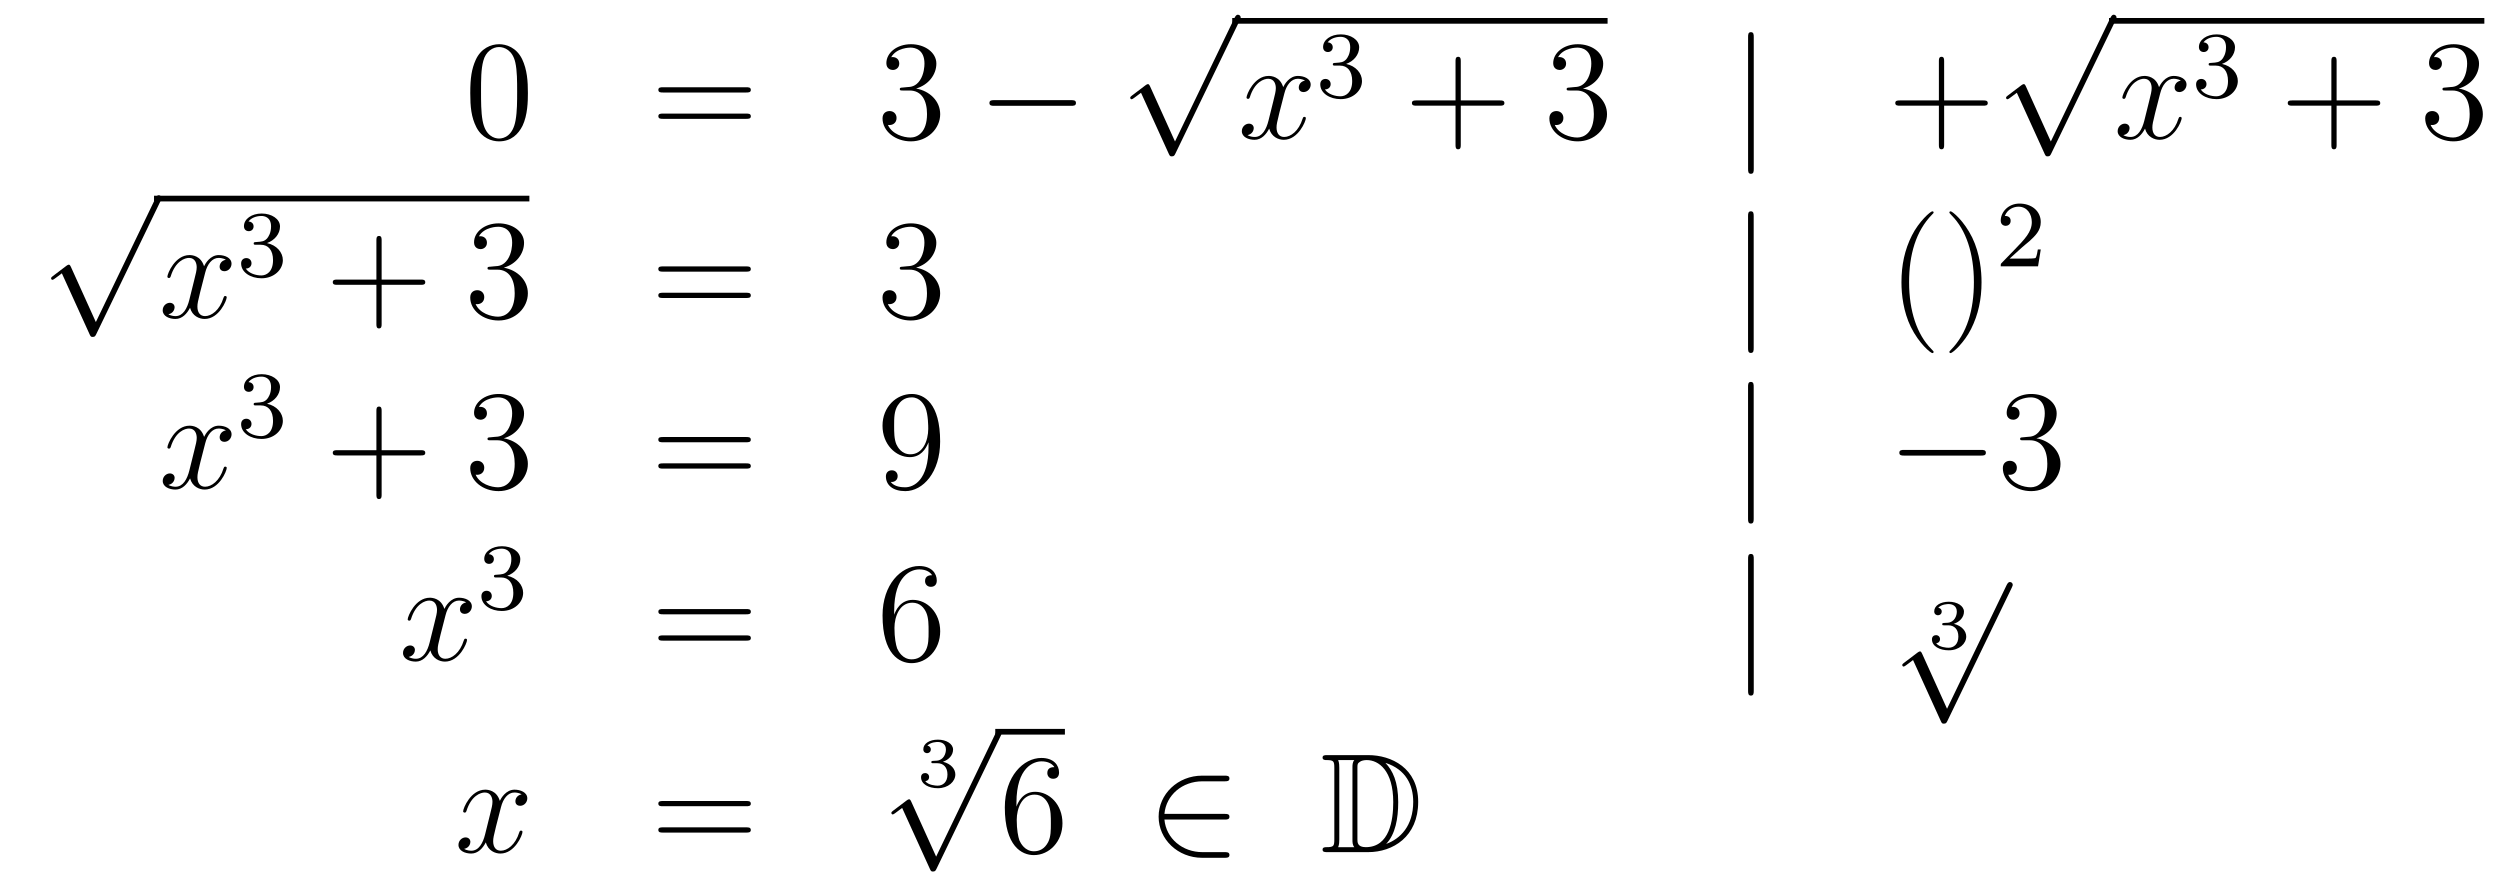 <?xml version='1.0'?>
<!-- This file was generated by dvisvgm 1.14.1 -->
<svg height='75pt' version='1.1' viewBox='0 -75 211 75' width='211pt' xmlns='http://www.w3.org/2000/svg' xmlns:xlink='http://www.w3.org/1999/xlink'>
<g id='page1'>
<g transform='matrix(1 0 0 1 -130 592)'>
<path d='M174.555 -659.145C174.555 -660.138 174.496 -661.106 174.065 -662.014C173.575 -663.007 172.714 -663.269 172.129 -663.269C171.435 -663.269 170.587 -662.923 170.144 -661.931C169.81 -661.177 169.69 -660.436 169.69 -659.145C169.69 -657.986 169.774 -657.113 170.204 -656.264C170.67 -655.356 171.495 -655.069 172.117 -655.069C173.157 -655.069 173.754 -655.691 174.101 -656.384C174.532 -657.28 174.555 -658.452 174.555 -659.145ZM172.117 -655.308C171.734 -655.308 170.957 -655.523 170.73 -656.826C170.599 -657.543 170.599 -658.452 170.599 -659.289C170.599 -660.269 170.599 -661.153 170.79 -661.859C170.993 -662.66 171.603 -663.03 172.117 -663.03C172.571 -663.03 173.264 -662.755 173.492 -661.728C173.647 -661.046 173.647 -660.102 173.647 -659.289C173.647 -658.488 173.647 -657.579 173.515 -656.85C173.288 -655.535 172.535 -655.308 172.117 -655.308Z' fill-rule='evenodd'/>
<path d='M192.988 -659.193C193.156 -659.193 193.37 -659.193 193.37 -659.408C193.37 -659.635 193.168 -659.635 192.988 -659.635H185.947C185.78 -659.635 185.565 -659.635 185.565 -659.42C185.565 -659.193 185.768 -659.193 185.947 -659.193H192.988ZM192.988 -656.97C193.156 -656.97 193.37 -656.97 193.37 -657.185C193.37 -657.412 193.168 -657.412 192.988 -657.412H185.947C185.78 -657.412 185.565 -657.412 185.565 -657.197C185.565 -656.97 185.768 -656.97 185.947 -656.97H192.988Z' fill-rule='evenodd'/>
<path d='M206.196 -659.612C205.992 -659.6 205.944 -659.587 205.944 -659.48C205.944 -659.361 206.004 -659.361 206.22 -659.361H206.77C207.786 -659.361 208.24 -658.524 208.24 -657.376C208.24 -655.81 207.427 -655.392 206.842 -655.392C206.267 -655.392 205.288 -655.667 204.941 -656.456C205.322 -656.396 205.669 -656.611 205.669 -657.041C205.669 -657.388 205.418 -657.627 205.084 -657.627C204.797 -657.627 204.486 -657.46 204.486 -657.006C204.486 -655.942 205.55 -655.069 206.878 -655.069C208.3 -655.069 209.352 -656.157 209.352 -657.364C209.352 -658.464 208.468 -659.325 207.319 -659.528C208.36 -659.827 209.029 -660.699 209.029 -661.632C209.029 -662.576 208.049 -663.269 206.888 -663.269C205.693 -663.269 204.809 -662.54 204.809 -661.668C204.809 -661.189 205.18 -661.094 205.358 -661.094C205.61 -661.094 205.897 -661.273 205.897 -661.632C205.897 -662.014 205.61 -662.182 205.348 -662.182C205.276 -662.182 205.252 -662.182 205.216 -662.17C205.669 -662.982 206.794 -662.982 206.852 -662.982C207.247 -662.982 208.025 -662.803 208.025 -661.632C208.025 -661.405 207.989 -660.735 207.642 -660.221C207.283 -659.695 206.878 -659.659 206.555 -659.647L206.196 -659.612Z' fill-rule='evenodd'/>
<path d='M220.393 -658.069C220.596 -658.069 220.811 -658.069 220.811 -658.308C220.811 -658.548 220.596 -658.548 220.393 -658.548H213.925C213.722 -658.548 213.508 -658.548 213.508 -658.308C213.508 -658.069 213.722 -658.069 213.925 -658.069H220.393Z' fill-rule='evenodd'/>
<path d='M229.17 -655.059L227.066 -659.709C226.982 -659.901 226.922 -659.901 226.886 -659.901C226.876 -659.901 226.816 -659.901 226.684 -659.805L225.548 -658.944C225.392 -658.825 225.392 -658.789 225.392 -658.753C225.392 -658.693 225.428 -658.622 225.512 -658.622C225.584 -658.622 225.787 -658.789 225.919 -658.885C225.99 -658.944 226.17 -659.076 226.301 -659.172L228.656 -653.995C228.739 -653.804 228.799 -653.804 228.907 -653.804C229.086 -653.804 229.122 -653.876 229.206 -654.043L234.634 -665.28C234.716 -665.448 234.716 -665.495 234.716 -665.519C234.716 -665.639 234.622 -665.758 234.478 -665.758C234.382 -665.758 234.299 -665.698 234.203 -665.507L229.17 -655.059Z' fill-rule='evenodd'/>
<path d='M234 -665H265.68V-665.481H234'/>
<path d='M240.143 -660.197C239.761 -660.126 239.617 -659.839 239.617 -659.612C239.617 -659.325 239.844 -659.229 240.012 -659.229C240.371 -659.229 240.622 -659.54 240.622 -659.862C240.622 -660.365 240.048 -660.592 239.545 -660.592C238.817 -660.592 238.41 -659.874 238.302 -659.647C238.027 -660.544 237.286 -660.592 237.071 -660.592C235.852 -660.592 235.206 -659.026 235.206 -658.763C235.206 -658.715 235.254 -658.655 235.338 -658.655C235.433 -658.655 235.457 -658.727 235.481 -658.775C235.888 -660.102 236.688 -660.353 237.035 -660.353C237.574 -660.353 237.68 -659.851 237.68 -659.564C237.68 -659.301 237.608 -659.026 237.466 -658.452L237.059 -656.814C236.88 -656.097 236.533 -655.44 235.9 -655.44C235.84 -655.44 235.541 -655.44 235.29 -655.595C235.72 -655.679 235.816 -656.037 235.816 -656.181C235.816 -656.42 235.637 -656.563 235.41 -656.563C235.123 -656.563 234.811 -656.312 234.811 -655.93C234.811 -655.428 235.374 -655.2 235.888 -655.2C236.461 -655.2 236.868 -655.655 237.119 -656.145C237.31 -655.44 237.908 -655.2 238.35 -655.2C239.569 -655.2 240.215 -656.767 240.215 -657.029C240.215 -657.089 240.167 -657.137 240.096 -657.137C239.988 -657.137 239.976 -657.077 239.94 -656.982C239.617 -655.93 238.924 -655.44 238.386 -655.44C237.967 -655.44 237.74 -655.75 237.74 -656.24C237.74 -656.503 237.788 -656.695 237.979 -657.484L238.398 -659.109C238.577 -659.827 238.984 -660.353 239.533 -660.353C239.557 -660.353 239.892 -660.353 240.143 -660.197Z' fill-rule='evenodd'/>
<path d='M243.096 -661.462C243.726 -661.462 244.124 -660.999 244.124 -660.162C244.124 -659.167 243.558 -658.872 243.136 -658.872C242.698 -658.872 242.1 -659.031 241.82 -659.453C242.108 -659.453 242.308 -659.637 242.308 -659.9C242.308 -660.155 242.124 -660.338 241.868 -660.338C241.654 -660.338 241.43 -660.202 241.43 -659.884C241.43 -659.127 242.244 -658.633 243.152 -658.633C244.212 -658.633 244.952 -659.366 244.952 -660.162C244.952 -660.824 244.427 -661.43 243.614 -661.605C244.243 -661.828 244.714 -662.37 244.714 -663.007C244.714 -663.645 243.996 -664.099 243.168 -664.099C242.315 -664.099 241.669 -663.637 241.669 -663.031C241.669 -662.736 241.868 -662.609 242.076 -662.609C242.323 -662.609 242.483 -662.784 242.483 -663.015C242.483 -663.31 242.227 -663.422 242.052 -663.43C242.387 -663.868 243 -663.892 243.144 -663.892C243.35 -663.892 243.956 -663.828 243.956 -663.007C243.956 -662.449 243.726 -662.115 243.614 -661.987C243.376 -661.74 243.192 -661.724 242.706 -661.692C242.554 -661.685 242.49 -661.677 242.49 -661.573C242.49 -661.462 242.562 -661.462 242.698 -661.462H243.096Z' fill-rule='evenodd'/>
<path d='M253.29 -658.081H256.589C256.757 -658.081 256.972 -658.081 256.972 -658.297C256.972 -658.524 256.769 -658.524 256.589 -658.524H253.29V-661.823C253.29 -661.99 253.29 -662.206 253.074 -662.206C252.847 -662.206 252.847 -662.002 252.847 -661.823V-658.524H249.548C249.38 -658.524 249.166 -658.524 249.166 -658.308C249.166 -658.081 249.368 -658.081 249.548 -658.081H252.847V-654.782C252.847 -654.615 252.847 -654.4 253.062 -654.4C253.29 -654.4 253.29 -654.603 253.29 -654.782V-658.081Z' fill-rule='evenodd'/>
<path d='M262.477 -659.612C262.273 -659.6 262.225 -659.587 262.225 -659.48C262.225 -659.361 262.285 -659.361 262.501 -659.361H263.051C264.066 -659.361 264.521 -658.524 264.521 -657.376C264.521 -655.81 263.708 -655.392 263.122 -655.392C262.548 -655.392 261.568 -655.667 261.222 -656.456C261.604 -656.396 261.95 -656.611 261.95 -657.041C261.95 -657.388 261.7 -657.627 261.365 -657.627C261.078 -657.627 260.767 -657.46 260.767 -657.006C260.767 -655.942 261.832 -655.069 263.158 -655.069C264.581 -655.069 265.632 -656.157 265.632 -657.364C265.632 -658.464 264.748 -659.325 263.6 -659.528C264.641 -659.827 265.31 -660.699 265.31 -661.632C265.31 -662.576 264.33 -663.269 263.17 -663.269C261.974 -663.269 261.09 -662.54 261.09 -661.668C261.09 -661.189 261.461 -661.094 261.64 -661.094C261.89 -661.094 262.178 -661.273 262.178 -661.632C262.178 -662.014 261.89 -662.182 261.628 -662.182C261.557 -662.182 261.533 -662.182 261.497 -662.17C261.95 -662.982 263.075 -662.982 263.134 -662.982C263.528 -662.982 264.306 -662.803 264.306 -661.632C264.306 -661.405 264.27 -660.735 263.923 -660.221C263.564 -659.695 263.158 -659.659 262.835 -659.647L262.477 -659.612Z' fill-rule='evenodd'/>
<path d='M278.017 -663.855C278.017 -664.07 278.017 -664.286 277.777 -664.286C277.538 -664.286 277.538 -664.07 277.538 -663.855V-652.762C277.538 -652.547 277.538 -652.332 277.777 -652.332C278.017 -652.332 278.017 -652.547 278.017 -652.762V-663.855Z' fill-rule='evenodd'/>
<path d='M294.085 -658.081H297.384C297.552 -658.081 297.767 -658.081 297.767 -658.297C297.767 -658.524 297.564 -658.524 297.384 -658.524H294.085V-661.823C294.085 -661.99 294.085 -662.206 293.87 -662.206C293.642 -662.206 293.642 -662.002 293.642 -661.823V-658.524H290.344C290.176 -658.524 289.961 -658.524 289.961 -658.308C289.961 -658.081 290.165 -658.081 290.344 -658.081H293.642V-654.782C293.642 -654.615 293.642 -654.4 293.858 -654.4C294.085 -654.4 294.085 -654.603 294.085 -654.782V-658.081Z' fill-rule='evenodd'/>
<path d='M303.09 -655.059L300.986 -659.709C300.902 -659.901 300.842 -659.901 300.806 -659.901C300.796 -659.901 300.736 -659.901 300.604 -659.805L299.468 -658.944C299.312 -658.825 299.312 -658.789 299.312 -658.753C299.312 -658.693 299.348 -658.622 299.432 -658.622C299.504 -658.622 299.707 -658.789 299.839 -658.885C299.91 -658.944 300.09 -659.076 300.221 -659.172L302.576 -653.995C302.659 -653.804 302.719 -653.804 302.827 -653.804C303.006 -653.804 303.042 -653.876 303.126 -654.043L308.554 -665.28C308.636 -665.448 308.636 -665.495 308.636 -665.519C308.636 -665.639 308.542 -665.758 308.398 -665.758C308.302 -665.758 308.219 -665.698 308.123 -665.507L303.09 -655.059Z' fill-rule='evenodd'/>
<path d='M308 -665H339.679V-665.481H308'/>
<path d='M314.063 -660.197C313.681 -660.126 313.537 -659.839 313.537 -659.612C313.537 -659.325 313.764 -659.229 313.932 -659.229C314.291 -659.229 314.542 -659.54 314.542 -659.862C314.542 -660.365 313.968 -660.592 313.465 -660.592C312.737 -660.592 312.33 -659.874 312.222 -659.647C311.947 -660.544 311.206 -660.592 310.991 -660.592C309.772 -660.592 309.126 -659.026 309.126 -658.763C309.126 -658.715 309.174 -658.655 309.258 -658.655C309.353 -658.655 309.377 -658.727 309.401 -658.775C309.808 -660.102 310.608 -660.353 310.955 -660.353C311.494 -660.353 311.6 -659.851 311.6 -659.564C311.6 -659.301 311.528 -659.026 311.386 -658.452L310.979 -656.814C310.8 -656.097 310.453 -655.44 309.82 -655.44C309.76 -655.44 309.461 -655.44 309.21 -655.595C309.64 -655.679 309.736 -656.037 309.736 -656.181C309.736 -656.42 309.557 -656.563 309.33 -656.563C309.043 -656.563 308.731 -656.312 308.731 -655.93C308.731 -655.428 309.294 -655.2 309.808 -655.2C310.381 -655.2 310.788 -655.655 311.039 -656.145C311.23 -655.44 311.828 -655.2 312.27 -655.2C313.489 -655.2 314.135 -656.767 314.135 -657.029C314.135 -657.089 314.087 -657.137 314.016 -657.137C313.908 -657.137 313.896 -657.077 313.86 -656.982C313.537 -655.93 312.844 -655.44 312.306 -655.44C311.887 -655.44 311.66 -655.75 311.66 -656.24C311.66 -656.503 311.708 -656.695 311.899 -657.484L312.318 -659.109C312.497 -659.827 312.904 -660.353 313.453 -660.353C313.477 -660.353 313.812 -660.353 314.063 -660.197Z' fill-rule='evenodd'/>
<path d='M317.016 -661.462C317.646 -661.462 318.044 -660.999 318.044 -660.162C318.044 -659.167 317.478 -658.872 317.056 -658.872C316.618 -658.872 316.02 -659.031 315.74 -659.453C316.028 -659.453 316.228 -659.637 316.228 -659.9C316.228 -660.155 316.044 -660.338 315.788 -660.338C315.574 -660.338 315.35 -660.202 315.35 -659.884C315.35 -659.127 316.164 -658.633 317.072 -658.633C318.132 -658.633 318.872 -659.366 318.872 -660.162C318.872 -660.824 318.347 -661.43 317.534 -661.605C318.163 -661.828 318.634 -662.37 318.634 -663.007C318.634 -663.645 317.916 -664.099 317.088 -664.099C316.235 -664.099 315.589 -663.637 315.589 -663.031C315.589 -662.736 315.788 -662.609 315.996 -662.609C316.243 -662.609 316.403 -662.784 316.403 -663.015C316.403 -663.31 316.147 -663.422 315.972 -663.43C316.307 -663.868 316.92 -663.892 317.064 -663.892C317.27 -663.892 317.876 -663.828 317.876 -663.007C317.876 -662.449 317.646 -662.115 317.534 -661.987C317.296 -661.74 317.112 -661.724 316.626 -661.692C316.474 -661.685 316.41 -661.677 316.41 -661.573C316.41 -661.462 316.482 -661.462 316.618 -661.462H317.016Z' fill-rule='evenodd'/>
<path d='M327.21 -658.081H330.509C330.677 -658.081 330.892 -658.081 330.892 -658.297C330.892 -658.524 330.689 -658.524 330.509 -658.524H327.21V-661.823C327.21 -661.99 327.21 -662.206 326.994 -662.206C326.767 -662.206 326.767 -662.002 326.767 -661.823V-658.524H323.468C323.3 -658.524 323.086 -658.524 323.086 -658.308C323.086 -658.081 323.288 -658.081 323.468 -658.081H326.767V-654.782C326.767 -654.615 326.767 -654.4 326.982 -654.4C327.21 -654.4 327.21 -654.603 327.21 -654.782V-658.081Z' fill-rule='evenodd'/>
<path d='M336.397 -659.612C336.193 -659.6 336.145 -659.587 336.145 -659.48C336.145 -659.361 336.205 -659.361 336.421 -659.361H336.971C337.986 -659.361 338.441 -658.524 338.441 -657.376C338.441 -655.81 337.628 -655.392 337.042 -655.392C336.468 -655.392 335.488 -655.667 335.142 -656.456C335.524 -656.396 335.87 -656.611 335.87 -657.041C335.87 -657.388 335.62 -657.627 335.285 -657.627C334.998 -657.627 334.687 -657.46 334.687 -657.006C334.687 -655.942 335.752 -655.069 337.078 -655.069C338.501 -655.069 339.552 -656.157 339.552 -657.364C339.552 -658.464 338.668 -659.325 337.52 -659.528C338.561 -659.827 339.23 -660.699 339.23 -661.632C339.23 -662.576 338.25 -663.269 337.09 -663.269C335.894 -663.269 335.01 -662.54 335.01 -661.668C335.01 -661.189 335.381 -661.094 335.56 -661.094C335.81 -661.094 336.098 -661.273 336.098 -661.632C336.098 -662.014 335.81 -662.182 335.548 -662.182C335.477 -662.182 335.453 -662.182 335.417 -662.17C335.87 -662.982 336.995 -662.982 337.054 -662.982C337.448 -662.982 338.226 -662.803 338.226 -661.632C338.226 -661.405 338.19 -660.735 337.843 -660.221C337.484 -659.695 337.078 -659.659 336.755 -659.647L336.397 -659.612Z' fill-rule='evenodd'/>
<path d='M138.09 -639.819L135.986 -644.469C135.903 -644.661 135.843 -644.661 135.807 -644.661C135.795 -644.661 135.735 -644.661 135.604 -644.565L134.468 -643.704C134.313 -643.585 134.313 -643.549 134.313 -643.513C134.313 -643.453 134.348 -643.382 134.432 -643.382C134.504 -643.382 134.707 -643.549 134.839 -643.645C134.91 -643.704 135.09 -643.836 135.221 -643.932L137.576 -638.755C137.66 -638.564 137.72 -638.564 137.827 -638.564C138.007 -638.564 138.042 -638.636 138.126 -638.803L143.553 -650.04C143.637 -650.208 143.637 -650.255 143.637 -650.279C143.637 -650.399 143.541 -650.518 143.398 -650.518C143.302 -650.518 143.218 -650.458 143.123 -650.267L138.09 -639.819Z' fill-rule='evenodd'/>
<path d='M143 -650H174.68V-650.481H143'/>
<path d='M149.063 -645.077C148.681 -645.006 148.537 -644.719 148.537 -644.492C148.537 -644.205 148.764 -644.109 148.932 -644.109C149.29 -644.109 149.541 -644.42 149.541 -644.742C149.541 -645.245 148.968 -645.472 148.465 -645.472C147.736 -645.472 147.33 -644.754 147.222 -644.527C146.947 -645.424 146.206 -645.472 145.991 -645.472C144.772 -645.472 144.126 -643.906 144.126 -643.643C144.126 -643.595 144.174 -643.535 144.258 -643.535C144.353 -643.535 144.377 -643.607 144.401 -643.655C144.808 -644.982 145.609 -645.233 145.955 -645.233C146.493 -645.233 146.601 -644.731 146.601 -644.444C146.601 -644.181 146.529 -643.906 146.385 -643.332L145.979 -641.694C145.8 -640.977 145.453 -640.32 144.819 -640.32C144.76 -640.32 144.461 -640.32 144.21 -640.475C144.64 -640.559 144.736 -640.917 144.736 -641.061C144.736 -641.3 144.557 -641.443 144.33 -641.443C144.043 -641.443 143.732 -641.192 143.732 -640.81C143.732 -640.308 144.294 -640.08 144.808 -640.08C145.381 -640.08 145.788 -640.535 146.039 -641.025C146.23 -640.32 146.828 -640.08 147.27 -640.08C148.49 -640.08 149.135 -641.647 149.135 -641.909C149.135 -641.969 149.087 -642.017 149.016 -642.017C148.908 -642.017 148.896 -641.957 148.86 -641.862C148.537 -640.81 147.844 -640.32 147.306 -640.32C146.888 -640.32 146.661 -640.63 146.661 -641.12C146.661 -641.383 146.708 -641.575 146.9 -642.364L147.318 -643.989C147.497 -644.707 147.904 -645.233 148.454 -645.233C148.478 -645.233 148.812 -645.233 149.063 -645.077Z' fill-rule='evenodd'/>
<path d='M152.016 -646.342C152.646 -646.342 153.044 -645.879 153.044 -645.042C153.044 -644.047 152.478 -643.752 152.056 -643.752C151.617 -643.752 151.02 -643.911 150.741 -644.333C151.028 -644.333 151.227 -644.517 151.227 -644.78C151.227 -645.035 151.044 -645.218 150.789 -645.218C150.574 -645.218 150.351 -645.082 150.351 -644.764C150.351 -644.007 151.163 -643.513 152.072 -643.513C153.132 -643.513 153.873 -644.246 153.873 -645.042C153.873 -645.704 153.347 -646.31 152.534 -646.485C153.163 -646.708 153.633 -647.25 153.633 -647.887C153.633 -648.525 152.917 -648.979 152.088 -648.979C151.235 -648.979 150.59 -648.517 150.59 -647.911C150.59 -647.616 150.789 -647.489 150.996 -647.489C151.243 -647.489 151.403 -647.664 151.403 -647.895C151.403 -648.19 151.148 -648.302 150.972 -648.31C151.307 -648.748 151.92 -648.772 152.064 -648.772C152.271 -648.772 152.877 -648.708 152.877 -647.887C152.877 -647.329 152.646 -646.995 152.534 -646.867C152.295 -646.62 152.112 -646.604 151.626 -646.572C151.474 -646.565 151.41 -646.557 151.41 -646.453C151.41 -646.342 151.482 -646.342 151.617 -646.342H152.016Z' fill-rule='evenodd'/>
<path d='M162.21 -642.961H165.509C165.676 -642.961 165.892 -642.961 165.892 -643.177C165.892 -643.404 165.688 -643.404 165.509 -643.404H162.21V-646.703C162.21 -646.87 162.21 -647.086 161.994 -647.086C161.768 -647.086 161.768 -646.882 161.768 -646.703V-643.404H158.468C158.301 -643.404 158.086 -643.404 158.086 -643.188C158.086 -642.961 158.289 -642.961 158.468 -642.961H161.768V-639.662C161.768 -639.495 161.768 -639.28 161.982 -639.28C162.21 -639.28 162.21 -639.483 162.21 -639.662V-642.961Z' fill-rule='evenodd'/>
<path d='M171.397 -644.492C171.193 -644.48 171.146 -644.467 171.146 -644.36C171.146 -644.241 171.206 -644.241 171.421 -644.241H171.971C172.987 -644.241 173.441 -643.404 173.441 -642.256C173.441 -640.69 172.628 -640.272 172.042 -640.272C171.468 -640.272 170.488 -640.547 170.142 -641.336C170.524 -641.276 170.871 -641.491 170.871 -641.921C170.871 -642.268 170.62 -642.507 170.285 -642.507C169.998 -642.507 169.687 -642.34 169.687 -641.886C169.687 -640.822 170.751 -639.949 172.078 -639.949C173.501 -639.949 174.552 -641.037 174.552 -642.244C174.552 -643.344 173.668 -644.205 172.52 -644.408C173.56 -644.707 174.23 -645.579 174.23 -646.512C174.23 -647.456 173.25 -648.149 172.09 -648.149C170.895 -648.149 170.01 -647.42 170.01 -646.548C170.01 -646.069 170.381 -645.974 170.56 -645.974C170.811 -645.974 171.098 -646.153 171.098 -646.512C171.098 -646.894 170.811 -647.062 170.548 -647.062C170.476 -647.062 170.453 -647.062 170.417 -647.05C170.871 -647.862 171.994 -647.862 172.054 -647.862C172.449 -647.862 173.226 -647.683 173.226 -646.512C173.226 -646.285 173.19 -645.615 172.843 -645.101C172.485 -644.575 172.078 -644.539 171.755 -644.527L171.397 -644.492Z' fill-rule='evenodd'/>
<path d='M192.985 -644.073C193.152 -644.073 193.368 -644.073 193.368 -644.288C193.368 -644.515 193.164 -644.515 192.985 -644.515H185.944C185.777 -644.515 185.562 -644.515 185.562 -644.3C185.562 -644.073 185.765 -644.073 185.944 -644.073H192.985ZM192.985 -641.85C193.152 -641.85 193.368 -641.85 193.368 -642.065C193.368 -642.292 193.164 -642.292 192.985 -642.292H185.944C185.777 -642.292 185.562 -642.292 185.562 -642.077C185.562 -641.85 185.765 -641.85 185.944 -641.85H192.985Z' fill-rule='evenodd'/>
<path d='M206.192 -644.492C205.99 -644.48 205.942 -644.467 205.942 -644.36C205.942 -644.241 206.002 -644.241 206.216 -644.241H206.767C207.782 -644.241 208.237 -643.404 208.237 -642.256C208.237 -640.69 207.425 -640.272 206.838 -640.272C206.264 -640.272 205.284 -640.547 204.937 -641.336C205.32 -641.276 205.667 -641.491 205.667 -641.921C205.667 -642.268 205.416 -642.507 205.081 -642.507C204.794 -642.507 204.484 -642.34 204.484 -641.886C204.484 -640.822 205.547 -639.949 206.874 -639.949C208.297 -639.949 209.348 -641.037 209.348 -642.244C209.348 -643.344 208.464 -644.205 207.317 -644.408C208.356 -644.707 209.026 -645.579 209.026 -646.512C209.026 -647.456 208.045 -648.149 206.886 -648.149C205.691 -648.149 204.806 -647.42 204.806 -646.548C204.806 -646.069 205.177 -645.974 205.356 -645.974C205.607 -645.974 205.894 -646.153 205.894 -646.512C205.894 -646.894 205.607 -647.062 205.344 -647.062C205.272 -647.062 205.248 -647.062 205.213 -647.05C205.667 -647.862 206.79 -647.862 206.85 -647.862C207.245 -647.862 208.021 -647.683 208.021 -646.512C208.021 -646.285 207.986 -645.615 207.64 -645.101C207.281 -644.575 206.874 -644.539 206.551 -644.527L206.192 -644.492Z' fill-rule='evenodd'/>
<path d='M278.012 -648.735C278.012 -648.95 278.012 -649.166 277.774 -649.166S277.535 -648.95 277.535 -648.735V-637.642C277.535 -637.427 277.535 -637.212 277.774 -637.212S278.012 -637.427 278.012 -637.642V-648.735Z' fill-rule='evenodd'/>
<path d='M293.196 -637.295C293.196 -637.331 293.196 -637.355 292.993 -637.558C291.798 -638.766 291.128 -640.738 291.128 -643.177C291.128 -645.496 291.69 -647.492 293.077 -648.903C293.196 -649.01 293.196 -649.034 293.196 -649.07C293.196 -649.142 293.137 -649.166 293.089 -649.166C292.933 -649.166 291.954 -648.305 291.368 -647.133C290.758 -645.926 290.483 -644.647 290.483 -643.177C290.483 -642.112 290.651 -640.69 291.272 -639.411C291.977 -637.977 292.957 -637.199 293.089 -637.199C293.137 -637.199 293.196 -637.223 293.196 -637.295ZM297.242 -643.177C297.242 -644.085 297.124 -645.567 296.454 -646.954C295.748 -648.388 294.768 -649.166 294.636 -649.166C294.589 -649.166 294.529 -649.142 294.529 -649.07C294.529 -649.034 294.529 -649.01 294.732 -648.807C295.927 -647.6 296.597 -645.627 296.597 -643.188C296.597 -640.869 296.035 -638.873 294.648 -637.462C294.529 -637.355 294.529 -637.331 294.529 -637.295C294.529 -637.223 294.589 -637.199 294.636 -637.199C294.792 -637.199 295.772 -638.06 296.358 -639.232C296.968 -640.451 297.242 -641.742 297.242 -643.177Z' fill-rule='evenodd'/>
<path d='M300.688 -646.146C300.815 -646.265 301.15 -646.528 301.277 -646.64C301.771 -647.094 302.24 -647.532 302.24 -648.257C302.24 -649.205 301.444 -649.819 300.448 -649.819C299.492 -649.819 298.862 -649.094 298.862 -648.385C298.862 -647.994 299.173 -647.938 299.285 -647.938C299.452 -647.938 299.699 -648.058 299.699 -648.361C299.699 -648.775 299.3 -648.775 299.206 -648.775C299.436 -649.357 299.97 -649.556 300.36 -649.556C301.102 -649.556 301.484 -648.927 301.484 -648.257C301.484 -647.428 300.902 -646.823 299.962 -645.859L298.958 -644.823C298.862 -644.735 298.862 -644.719 298.862 -644.52H302.01L302.24 -645.946H301.993C301.97 -645.787 301.907 -645.388 301.811 -645.237C301.763 -645.173 301.157 -645.173 301.03 -645.173H299.611L300.688 -646.146Z' fill-rule='evenodd'/>
<path d='M149.066 -630.677C148.684 -630.606 148.54 -630.319 148.54 -630.092C148.54 -629.805 148.767 -629.709 148.935 -629.709C149.293 -629.709 149.544 -630.02 149.544 -630.342C149.544 -630.845 148.971 -631.072 148.468 -631.072C147.739 -631.072 147.333 -630.354 147.225 -630.127C146.95 -631.024 146.209 -631.072 145.994 -631.072C144.775 -631.072 144.129 -629.506 144.129 -629.243C144.129 -629.195 144.177 -629.135 144.261 -629.135C144.356 -629.135 144.38 -629.207 144.404 -629.255C144.811 -630.582 145.612 -630.833 145.958 -630.833C146.496 -630.833 146.604 -630.331 146.604 -630.044C146.604 -629.781 146.532 -629.506 146.388 -628.932L145.982 -627.294C145.803 -626.577 145.456 -625.92 144.822 -625.92C144.763 -625.92 144.464 -625.92 144.213 -626.075C144.643 -626.159 144.739 -626.517 144.739 -626.661C144.739 -626.9 144.56 -627.043 144.333 -627.043C144.046 -627.043 143.735 -626.792 143.735 -626.41C143.735 -625.908 144.297 -625.68 144.811 -625.68C145.384 -625.68 145.791 -626.135 146.042 -626.625C146.233 -625.92 146.831 -625.68 147.273 -625.68C148.493 -625.68 149.138 -627.247 149.138 -627.509C149.138 -627.569 149.09 -627.617 149.018 -627.617C148.911 -627.617 148.899 -627.557 148.863 -627.462C148.54 -626.41 147.847 -625.92 147.309 -625.92C146.891 -625.92 146.663 -626.23 146.663 -626.72C146.663 -626.983 146.711 -627.175 146.903 -627.964L147.321 -629.589C147.5 -630.307 147.907 -630.833 148.457 -630.833C148.481 -630.833 148.815 -630.833 149.066 -630.677Z' fill-rule='evenodd'/>
<path d='M152.016 -632.782C152.646 -632.782 153.044 -632.319 153.044 -631.482C153.044 -630.487 152.478 -630.192 152.056 -630.192C151.617 -630.192 151.02 -630.351 150.741 -630.773C151.028 -630.773 151.227 -630.957 151.227 -631.22C151.227 -631.475 151.044 -631.658 150.789 -631.658C150.574 -631.658 150.351 -631.522 150.351 -631.204C150.351 -630.447 151.163 -629.953 152.072 -629.953C153.132 -629.953 153.873 -630.686 153.873 -631.482C153.873 -632.144 153.347 -632.75 152.534 -632.925C153.163 -633.148 153.633 -633.69 153.633 -634.327C153.633 -634.965 152.917 -635.419 152.088 -635.419C151.235 -635.419 150.59 -634.957 150.59 -634.351C150.59 -634.056 150.789 -633.929 150.996 -633.929C151.243 -633.929 151.403 -634.104 151.403 -634.335C151.403 -634.63 151.148 -634.742 150.972 -634.75C151.307 -635.188 151.92 -635.212 152.064 -635.212C152.271 -635.212 152.877 -635.148 152.877 -634.327C152.877 -633.769 152.646 -633.435 152.534 -633.307C152.295 -633.06 152.112 -633.044 151.626 -633.012C151.474 -633.005 151.41 -632.997 151.41 -632.893C151.41 -632.782 151.482 -632.782 151.617 -632.782H152.016Z' fill-rule='evenodd'/>
<path d='M162.21 -628.561H165.509C165.676 -628.561 165.892 -628.561 165.892 -628.777C165.892 -629.004 165.688 -629.004 165.509 -629.004H162.21V-632.303C162.21 -632.47 162.21 -632.686 161.994 -632.686C161.768 -632.686 161.768 -632.482 161.768 -632.303V-629.004H158.468C158.301 -629.004 158.086 -629.004 158.086 -628.788C158.086 -628.561 158.289 -628.561 158.468 -628.561H161.768V-625.262C161.768 -625.095 161.768 -624.88 161.982 -624.88C162.21 -624.88 162.21 -625.083 162.21 -625.262V-628.561Z' fill-rule='evenodd'/>
<path d='M171.397 -630.092C171.193 -630.08 171.146 -630.067 171.146 -629.96C171.146 -629.841 171.206 -629.841 171.421 -629.841H171.971C172.987 -629.841 173.441 -629.004 173.441 -627.856C173.441 -626.29 172.628 -625.872 172.042 -625.872C171.468 -625.872 170.488 -626.147 170.142 -626.936C170.524 -626.876 170.871 -627.091 170.871 -627.521C170.871 -627.868 170.62 -628.107 170.285 -628.107C169.998 -628.107 169.687 -627.94 169.687 -627.486C169.687 -626.422 170.751 -625.549 172.078 -625.549C173.501 -625.549 174.552 -626.637 174.552 -627.844C174.552 -628.944 173.668 -629.805 172.52 -630.008C173.56 -630.307 174.23 -631.179 174.23 -632.112C174.23 -633.056 173.25 -633.749 172.09 -633.749C170.895 -633.749 170.01 -633.02 170.01 -632.148C170.01 -631.669 170.381 -631.574 170.56 -631.574C170.811 -631.574 171.098 -631.753 171.098 -632.112C171.098 -632.494 170.811 -632.662 170.548 -632.662C170.476 -632.662 170.453 -632.662 170.417 -632.65C170.871 -633.462 171.994 -633.462 172.054 -633.462C172.449 -633.462 173.226 -633.283 173.226 -632.112C173.226 -631.885 173.19 -631.215 172.843 -630.701C172.485 -630.175 172.078 -630.139 171.755 -630.127L171.397 -630.092Z' fill-rule='evenodd'/>
<path d='M192.985 -629.673C193.152 -629.673 193.368 -629.673 193.368 -629.888C193.368 -630.115 193.164 -630.115 192.985 -630.115H185.944C185.777 -630.115 185.562 -630.115 185.562 -629.9C185.562 -629.673 185.765 -629.673 185.944 -629.673H192.985ZM192.985 -627.45C193.152 -627.45 193.368 -627.45 193.368 -627.665C193.368 -627.892 193.164 -627.892 192.985 -627.892H185.944C185.777 -627.892 185.562 -627.892 185.562 -627.677C185.562 -627.45 185.765 -627.45 185.944 -627.45H192.985Z' fill-rule='evenodd'/>
<path d='M208.368 -629.279C208.368 -626.457 207.113 -625.872 206.396 -625.872C206.11 -625.872 205.476 -625.908 205.177 -626.326H205.248C205.332 -626.302 205.763 -626.374 205.763 -626.816C205.763 -627.079 205.583 -627.306 205.272 -627.306S204.77 -627.103 204.77 -626.792C204.77 -626.051 205.368 -625.549 206.408 -625.549C207.902 -625.549 209.348 -627.139 209.348 -629.733C209.348 -632.948 208.01 -633.749 206.958 -633.749C205.643 -633.749 204.484 -632.65 204.484 -631.072C204.484 -629.494 205.595 -628.418 206.79 -628.418C207.676 -628.418 208.129 -629.063 208.368 -629.673V-629.279ZM206.838 -628.657C206.086 -628.657 205.763 -629.267 205.655 -629.494C205.464 -629.948 205.464 -630.522 205.464 -631.06C205.464 -631.729 205.464 -632.303 205.775 -632.793C205.99 -633.116 206.312 -633.462 206.958 -633.462C207.64 -633.462 207.986 -632.865 208.105 -632.59C208.344 -632.004 208.344 -630.988 208.344 -630.809C208.344 -629.805 207.89 -628.657 206.838 -628.657Z' fill-rule='evenodd'/>
<path d='M278.012 -634.335C278.012 -634.55 278.012 -634.766 277.774 -634.766S277.535 -634.55 277.535 -634.335V-623.242C277.535 -623.027 277.535 -622.812 277.774 -622.812S278.012 -623.027 278.012 -623.242V-634.335Z' fill-rule='evenodd'/>
<path d='M297.19 -628.549C297.392 -628.549 297.608 -628.549 297.608 -628.788C297.608 -629.028 297.392 -629.028 297.19 -629.028H290.722C290.519 -629.028 290.304 -629.028 290.304 -628.788C290.304 -628.549 290.519 -628.549 290.722 -628.549H297.19Z' fill-rule='evenodd'/>
<path d='M300.75 -630.092C300.546 -630.08 300.498 -630.067 300.498 -629.96C300.498 -629.841 300.558 -629.841 300.773 -629.841H301.324C302.339 -629.841 302.794 -629.004 302.794 -627.856C302.794 -626.29 301.981 -625.872 301.394 -625.872C300.821 -625.872 299.84 -626.147 299.495 -626.936C299.876 -626.876 300.223 -627.091 300.223 -627.521C300.223 -627.868 299.972 -628.107 299.638 -628.107C299.351 -628.107 299.04 -627.94 299.04 -627.486C299.04 -626.422 300.104 -625.549 301.43 -625.549C302.854 -625.549 303.905 -626.637 303.905 -627.844C303.905 -628.944 303.02 -629.805 301.873 -630.008C302.912 -630.307 303.583 -631.179 303.583 -632.112C303.583 -633.056 302.603 -633.749 301.442 -633.749C300.247 -633.749 299.363 -633.02 299.363 -632.148C299.363 -631.669 299.734 -631.574 299.912 -631.574C300.163 -631.574 300.45 -631.753 300.45 -632.112C300.45 -632.494 300.163 -632.662 299.9 -632.662C299.828 -632.662 299.806 -632.662 299.77 -632.65C300.223 -633.462 301.348 -633.462 301.406 -633.462C301.801 -633.462 302.579 -633.283 302.579 -632.112C302.579 -631.885 302.543 -631.215 302.196 -630.701C301.837 -630.175 301.43 -630.139 301.108 -630.127L300.75 -630.092Z' fill-rule='evenodd'/>
<path d='M169.346 -616.157C168.964 -616.086 168.82 -615.799 168.82 -615.572C168.82 -615.285 169.047 -615.189 169.215 -615.189C169.573 -615.189 169.824 -615.5 169.824 -615.822C169.824 -616.325 169.251 -616.552 168.748 -616.552C168.019 -616.552 167.613 -615.834 167.505 -615.607C167.23 -616.504 166.489 -616.552 166.274 -616.552C165.055 -616.552 164.409 -614.986 164.409 -614.723C164.409 -614.675 164.457 -614.615 164.541 -614.615C164.636 -614.615 164.66 -614.687 164.684 -614.735C165.091 -616.062 165.892 -616.313 166.238 -616.313C166.776 -616.313 166.884 -615.811 166.884 -615.524C166.884 -615.261 166.812 -614.986 166.668 -614.412L166.262 -612.774C166.083 -612.057 165.736 -611.4 165.102 -611.4C165.043 -611.4 164.744 -611.4 164.493 -611.555C164.923 -611.639 165.019 -611.997 165.019 -612.141C165.019 -612.38 164.84 -612.523 164.613 -612.523C164.326 -612.523 164.015 -612.272 164.015 -611.89C164.015 -611.388 164.577 -611.16 165.091 -611.16C165.664 -611.16 166.071 -611.615 166.322 -612.105C166.513 -611.4 167.111 -611.16 167.553 -611.16C168.773 -611.16 169.418 -612.727 169.418 -612.989C169.418 -613.049 169.37 -613.097 169.298 -613.097C169.191 -613.097 169.179 -613.037 169.143 -612.942C168.82 -611.89 168.127 -611.4 167.589 -611.4C167.171 -611.4 166.943 -611.71 166.943 -612.2C166.943 -612.463 166.991 -612.655 167.183 -613.444L167.601 -615.069C167.78 -615.787 168.187 -616.313 168.737 -616.313C168.761 -616.313 169.095 -616.313 169.346 -616.157Z' fill-rule='evenodd'/>
<path d='M172.296 -618.262C172.926 -618.262 173.324 -617.799 173.324 -616.962C173.324 -615.967 172.758 -615.672 172.336 -615.672C171.897 -615.672 171.3 -615.831 171.021 -616.253C171.308 -616.253 171.507 -616.437 171.507 -616.7C171.507 -616.955 171.324 -617.138 171.069 -617.138C170.854 -617.138 170.631 -617.002 170.631 -616.684C170.631 -615.927 171.443 -615.433 172.352 -615.433C173.412 -615.433 174.153 -616.166 174.153 -616.962C174.153 -617.624 173.627 -618.23 172.814 -618.405C173.443 -618.628 173.913 -619.17 173.913 -619.807C173.913 -620.445 173.197 -620.899 172.368 -620.899C171.515 -620.899 170.87 -620.437 170.87 -619.831C170.87 -619.536 171.069 -619.409 171.276 -619.409C171.523 -619.409 171.683 -619.584 171.683 -619.815C171.683 -620.11 171.428 -620.222 171.252 -620.23C171.587 -620.668 172.2 -620.692 172.344 -620.692C172.551 -620.692 173.157 -620.628 173.157 -619.807C173.157 -619.249 172.926 -618.915 172.814 -618.787C172.575 -618.54 172.392 -618.524 171.906 -618.492C171.754 -618.485 171.69 -618.477 171.69 -618.373C171.69 -618.262 171.762 -618.262 171.897 -618.262H172.296Z' fill-rule='evenodd'/>
<path d='M192.989 -615.153C193.157 -615.153 193.372 -615.153 193.372 -615.368C193.372 -615.595 193.169 -615.595 192.989 -615.595H185.948C185.781 -615.595 185.566 -615.595 185.566 -615.38C185.566 -615.153 185.769 -615.153 185.948 -615.153H192.989ZM192.989 -612.93C193.157 -612.93 193.372 -612.93 193.372 -613.145C193.372 -613.372 193.169 -613.372 192.989 -613.372H185.948C185.781 -613.372 185.566 -613.372 185.566 -613.157C185.566 -612.93 185.769 -612.93 185.948 -612.93H192.989Z' fill-rule='evenodd'/>
<path d='M205.468 -615.44C205.468 -618.464 206.938 -618.942 207.583 -618.942C208.014 -618.942 208.444 -618.811 208.672 -618.453C208.528 -618.453 208.074 -618.453 208.074 -617.962C208.074 -617.699 208.253 -617.472 208.564 -617.472C208.862 -617.472 209.065 -617.652 209.065 -617.998C209.065 -618.62 208.612 -619.229 207.571 -619.229C206.065 -619.229 204.487 -617.688 204.487 -615.057C204.487 -611.77 205.922 -611.029 206.938 -611.029C208.241 -611.029 209.352 -612.165 209.352 -613.719C209.352 -615.308 208.241 -616.372 207.046 -616.372C205.981 -616.372 205.588 -615.452 205.468 -615.117V-615.44ZM206.938 -611.352C206.185 -611.352 205.826 -612.021 205.718 -612.272C205.61 -612.583 205.492 -613.169 205.492 -614.006C205.492 -614.95 205.922 -616.133 206.998 -616.133C207.655 -616.133 208.002 -615.691 208.181 -615.285C208.373 -614.842 208.373 -614.245 208.373 -613.731C208.373 -613.121 208.373 -612.583 208.145 -612.129C207.846 -611.555 207.416 -611.352 206.938 -611.352Z' fill-rule='evenodd'/>
<path d='M278.017 -619.815C278.017 -620.03 278.017 -620.246 277.777 -620.246C277.538 -620.246 277.538 -620.03 277.538 -619.815V-608.722C277.538 -608.507 277.538 -608.292 277.777 -608.292C278.017 -608.292 278.017 -608.507 278.017 -608.722V-619.815Z' fill-rule='evenodd'/>
<path d='M294.438 -614.224C294.946 -614.224 295.286 -613.883 295.286 -613.274C295.286 -612.617 294.892 -612.33 294.456 -612.33C294.294 -612.33 293.678 -612.366 293.41 -612.712C293.642 -612.736 293.738 -612.891 293.738 -613.053C293.738 -613.256 293.594 -613.393 293.398 -613.393C293.236 -613.393 293.057 -613.292 293.057 -613.041C293.057 -612.449 293.714 -612.114 294.474 -612.114C295.358 -612.114 295.95 -612.682 295.95 -613.274C295.95 -613.71 295.615 -614.17 294.904 -614.349C295.376 -614.505 295.759 -614.887 295.759 -615.377C295.759 -615.855 295.196 -616.214 294.48 -616.214C293.78 -616.214 293.248 -615.891 293.248 -615.401C293.248 -615.144 293.446 -615.072 293.564 -615.072C293.72 -615.072 293.881 -615.18 293.881 -615.389C293.881 -615.574 293.75 -615.682 293.588 -615.706C293.869 -616.017 294.414 -616.017 294.468 -616.017C294.773 -616.017 295.156 -615.873 295.156 -615.377C295.156 -615.048 294.97 -614.475 294.372 -614.439C294.264 -614.433 294.103 -614.421 294.049 -614.421C293.989 -614.415 293.923 -614.409 293.923 -614.319C293.923 -614.224 293.989 -614.224 294.091 -614.224H294.438Z' fill-rule='evenodd'/>
<path d='M294.33 -607.179L292.226 -611.829C292.142 -612.021 292.082 -612.021 292.046 -612.021C292.036 -612.021 291.976 -612.021 291.844 -611.925L290.708 -611.064C290.552 -610.945 290.552 -610.909 290.552 -610.873C290.552 -610.813 290.588 -610.742 290.672 -610.742C290.744 -610.742 290.947 -610.909 291.079 -611.005C291.15 -611.064 291.33 -611.196 291.461 -611.292L293.816 -606.115C293.899 -605.924 293.959 -605.924 294.067 -605.924C294.246 -605.924 294.282 -605.996 294.366 -606.163L299.794 -617.4C299.876 -617.568 299.876 -617.615 299.876 -617.639C299.876 -617.759 299.782 -617.878 299.638 -617.878C299.542 -617.878 299.459 -617.818 299.363 -617.627L294.33 -607.179Z' fill-rule='evenodd'/>
<path d='M174.026 -599.957C173.644 -599.886 173.5 -599.599 173.5 -599.371C173.5 -599.084 173.727 -598.99 173.895 -598.99C174.253 -598.99 174.504 -599.299 174.504 -599.622C174.504 -600.125 173.931 -600.352 173.428 -600.352C172.699 -600.352 172.293 -599.634 172.185 -599.407C171.91 -600.304 171.169 -600.352 170.954 -600.352C169.735 -600.352 169.089 -598.786 169.089 -598.523C169.089 -598.475 169.137 -598.415 169.221 -598.415C169.316 -598.415 169.34 -598.487 169.364 -598.535C169.771 -599.862 170.572 -600.113 170.918 -600.113C171.456 -600.113 171.564 -599.611 171.564 -599.323C171.564 -599.06 171.492 -598.786 171.348 -598.212L170.942 -596.574C170.763 -595.856 170.416 -595.2 169.782 -595.2C169.723 -595.2 169.424 -595.2 169.173 -595.355C169.603 -595.439 169.699 -595.798 169.699 -595.94C169.699 -596.179 169.52 -596.323 169.293 -596.323C169.006 -596.323 168.695 -596.072 168.695 -595.69C168.695 -595.188 169.257 -594.96 169.771 -594.96C170.344 -594.96 170.751 -595.415 171.002 -595.904C171.193 -595.2 171.791 -594.96 172.233 -594.96C173.453 -594.96 174.098 -596.526 174.098 -596.789C174.098 -596.849 174.05 -596.897 173.978 -596.897C173.871 -596.897 173.859 -596.837 173.823 -596.742C173.5 -595.69 172.807 -595.2 172.269 -595.2C171.851 -595.2 171.623 -595.511 171.623 -596C171.623 -596.263 171.671 -596.455 171.863 -597.244L172.281 -598.87C172.46 -599.586 172.867 -600.113 173.417 -600.113C173.441 -600.113 173.775 -600.113 174.026 -599.957Z' fill-rule='evenodd'/>
<path d='M192.986 -598.954C193.154 -598.954 193.369 -598.954 193.369 -599.168C193.369 -599.395 193.166 -599.395 192.986 -599.395H185.946C185.778 -599.395 185.563 -599.395 185.563 -599.18C185.563 -598.954 185.766 -598.954 185.946 -598.954H192.986ZM192.986 -596.73C193.154 -596.73 193.369 -596.73 193.369 -596.945C193.369 -597.172 193.166 -597.172 192.986 -597.172H185.946C185.778 -597.172 185.563 -597.172 185.563 -596.957C185.563 -596.73 185.766 -596.73 185.946 -596.73H192.986Z' fill-rule='evenodd'/>
<path d='M209.118 -602.584C209.626 -602.584 209.966 -602.243 209.966 -601.634C209.966 -600.977 209.572 -600.69 209.136 -600.69C208.974 -600.69 208.358 -600.726 208.09 -601.072C208.322 -601.096 208.418 -601.251 208.418 -601.413C208.418 -601.616 208.274 -601.753 208.078 -601.753C207.916 -601.753 207.737 -601.652 207.737 -601.401C207.737 -600.809 208.394 -600.474 209.154 -600.474C210.038 -600.474 210.63 -601.042 210.63 -601.634C210.63 -602.07 210.295 -602.53 209.584 -602.709C210.056 -602.865 210.439 -603.247 210.439 -603.737C210.439 -604.215 209.876 -604.574 209.16 -604.574C208.46 -604.574 207.928 -604.251 207.928 -603.761C207.928 -603.504 208.126 -603.432 208.244 -603.432C208.4 -603.432 208.561 -603.54 208.561 -603.749C208.561 -603.934 208.43 -604.042 208.268 -604.066C208.549 -604.377 209.094 -604.377 209.148 -604.377C209.453 -604.377 209.836 -604.233 209.836 -603.737C209.836 -603.408 209.65 -602.835 209.052 -602.799C208.944 -602.793 208.783 -602.781 208.729 -602.781C208.669 -602.775 208.603 -602.769 208.603 -602.679C208.603 -602.584 208.669 -602.584 208.771 -602.584H209.118Z' fill-rule='evenodd'/>
<path d='M209.01 -594.7L206.906 -599.35C206.822 -599.54 206.762 -599.54 206.726 -599.54C206.716 -599.54 206.656 -599.54 206.524 -599.444L205.388 -598.584C205.232 -598.465 205.232 -598.429 205.232 -598.393C205.232 -598.333 205.268 -598.261 205.352 -598.261C205.424 -598.261 205.627 -598.429 205.759 -598.525C205.83 -598.584 206.01 -598.716 206.141 -598.812L208.496 -593.635C208.579 -593.444 208.639 -593.444 208.747 -593.444C208.926 -593.444 208.962 -593.516 209.046 -593.683L214.474 -604.92C214.556 -605.088 214.556 -605.135 214.556 -605.159C214.556 -605.279 214.462 -605.398 214.318 -605.398C214.222 -605.398 214.139 -605.338 214.043 -605.147L209.01 -594.7Z' fill-rule='evenodd'/>
<path d='M214 -605H219.878V-605.481H214'/>
<path d='M215.788 -599.24C215.788 -602.264 217.258 -602.742 217.903 -602.742C218.334 -602.742 218.764 -602.611 218.992 -602.253C218.848 -602.253 218.393 -602.253 218.393 -601.762C218.393 -601.499 218.573 -601.272 218.884 -601.272C219.182 -601.272 219.385 -601.452 219.385 -601.798C219.385 -602.42 218.932 -603.029 217.891 -603.029C216.385 -603.029 214.807 -601.488 214.807 -598.858C214.807 -595.57 216.241 -594.829 217.258 -594.829C218.561 -594.829 219.672 -595.964 219.672 -597.518C219.672 -599.108 218.561 -600.172 217.366 -600.172C216.301 -600.172 215.908 -599.252 215.788 -598.918V-599.24ZM217.258 -595.152C216.504 -595.152 216.146 -595.822 216.038 -596.072C215.93 -596.383 215.812 -596.969 215.812 -597.805C215.812 -598.75 216.241 -599.934 217.318 -599.934C217.975 -599.934 218.322 -599.491 218.501 -599.084C218.693 -598.642 218.693 -598.045 218.693 -597.53C218.693 -596.921 218.693 -596.383 218.465 -595.928C218.166 -595.355 217.735 -595.152 217.258 -595.152Z' fill-rule='evenodd'/>
<path d='M233.347 -597.829C233.55 -597.829 233.765 -597.829 233.765 -598.068C233.765 -598.308 233.55 -598.308 233.347 -598.308H228.278C228.421 -599.909 229.796 -601.057 231.482 -601.057H233.347C233.55 -601.057 233.765 -601.057 233.765 -601.296S233.55 -601.535 233.347 -601.535H231.458C229.414 -601.535 227.788 -599.981 227.788 -598.068C227.788 -596.156 229.414 -594.602 231.458 -594.602H233.347C233.55 -594.602 233.765 -594.602 233.765 -594.841C233.765 -595.08 233.55 -595.08 233.347 -595.08H231.482C229.796 -595.08 228.421 -596.227 228.278 -597.829H233.347Z' fill-rule='evenodd'/>
<path d='M242.032 -603.268C241.817 -603.268 241.625 -603.268 241.625 -603.053C241.625 -602.85 241.853 -602.85 241.948 -602.85C242.569 -602.85 242.617 -602.754 242.617 -602.169V-596.179C242.617 -595.594 242.569 -595.499 241.96 -595.499C241.841 -595.499 241.625 -595.499 241.625 -595.295C241.625 -595.08 241.817 -595.08 242.032 -595.08H245.474C247.566 -595.08 249.695 -596.383 249.695 -599.323C249.695 -602.181 247.423 -603.268 245.486 -603.268H242.032ZM246.944 -602.611C248.654 -602.061 249.276 -600.746 249.276 -599.323C249.276 -597.292 248.176 -596.192 246.992 -595.774C247.77 -596.586 248.009 -597.913 248.009 -599.299C248.009 -601.021 247.542 -601.966 246.932 -602.611H246.944ZM242.94 -595.499C243.036 -595.714 243.036 -596 243.036 -596.156V-602.193C243.036 -602.348 243.036 -602.635 242.94 -602.85H244.303C244.147 -602.671 244.147 -602.408 244.147 -602.241V-596.108C244.147 -595.928 244.147 -595.69 244.303 -595.499H242.94ZM244.566 -602.205C244.566 -602.467 244.566 -602.575 244.781 -602.707C244.889 -602.79 245.104 -602.85 245.354 -602.85C246.359 -602.85 247.59 -601.966 247.59 -599.299C247.59 -597.781 247.279 -595.499 245.272 -595.499C244.566 -595.499 244.566 -595.916 244.566 -596.144V-602.205Z' fill-rule='evenodd'/>
</g>
</g>
</svg>
